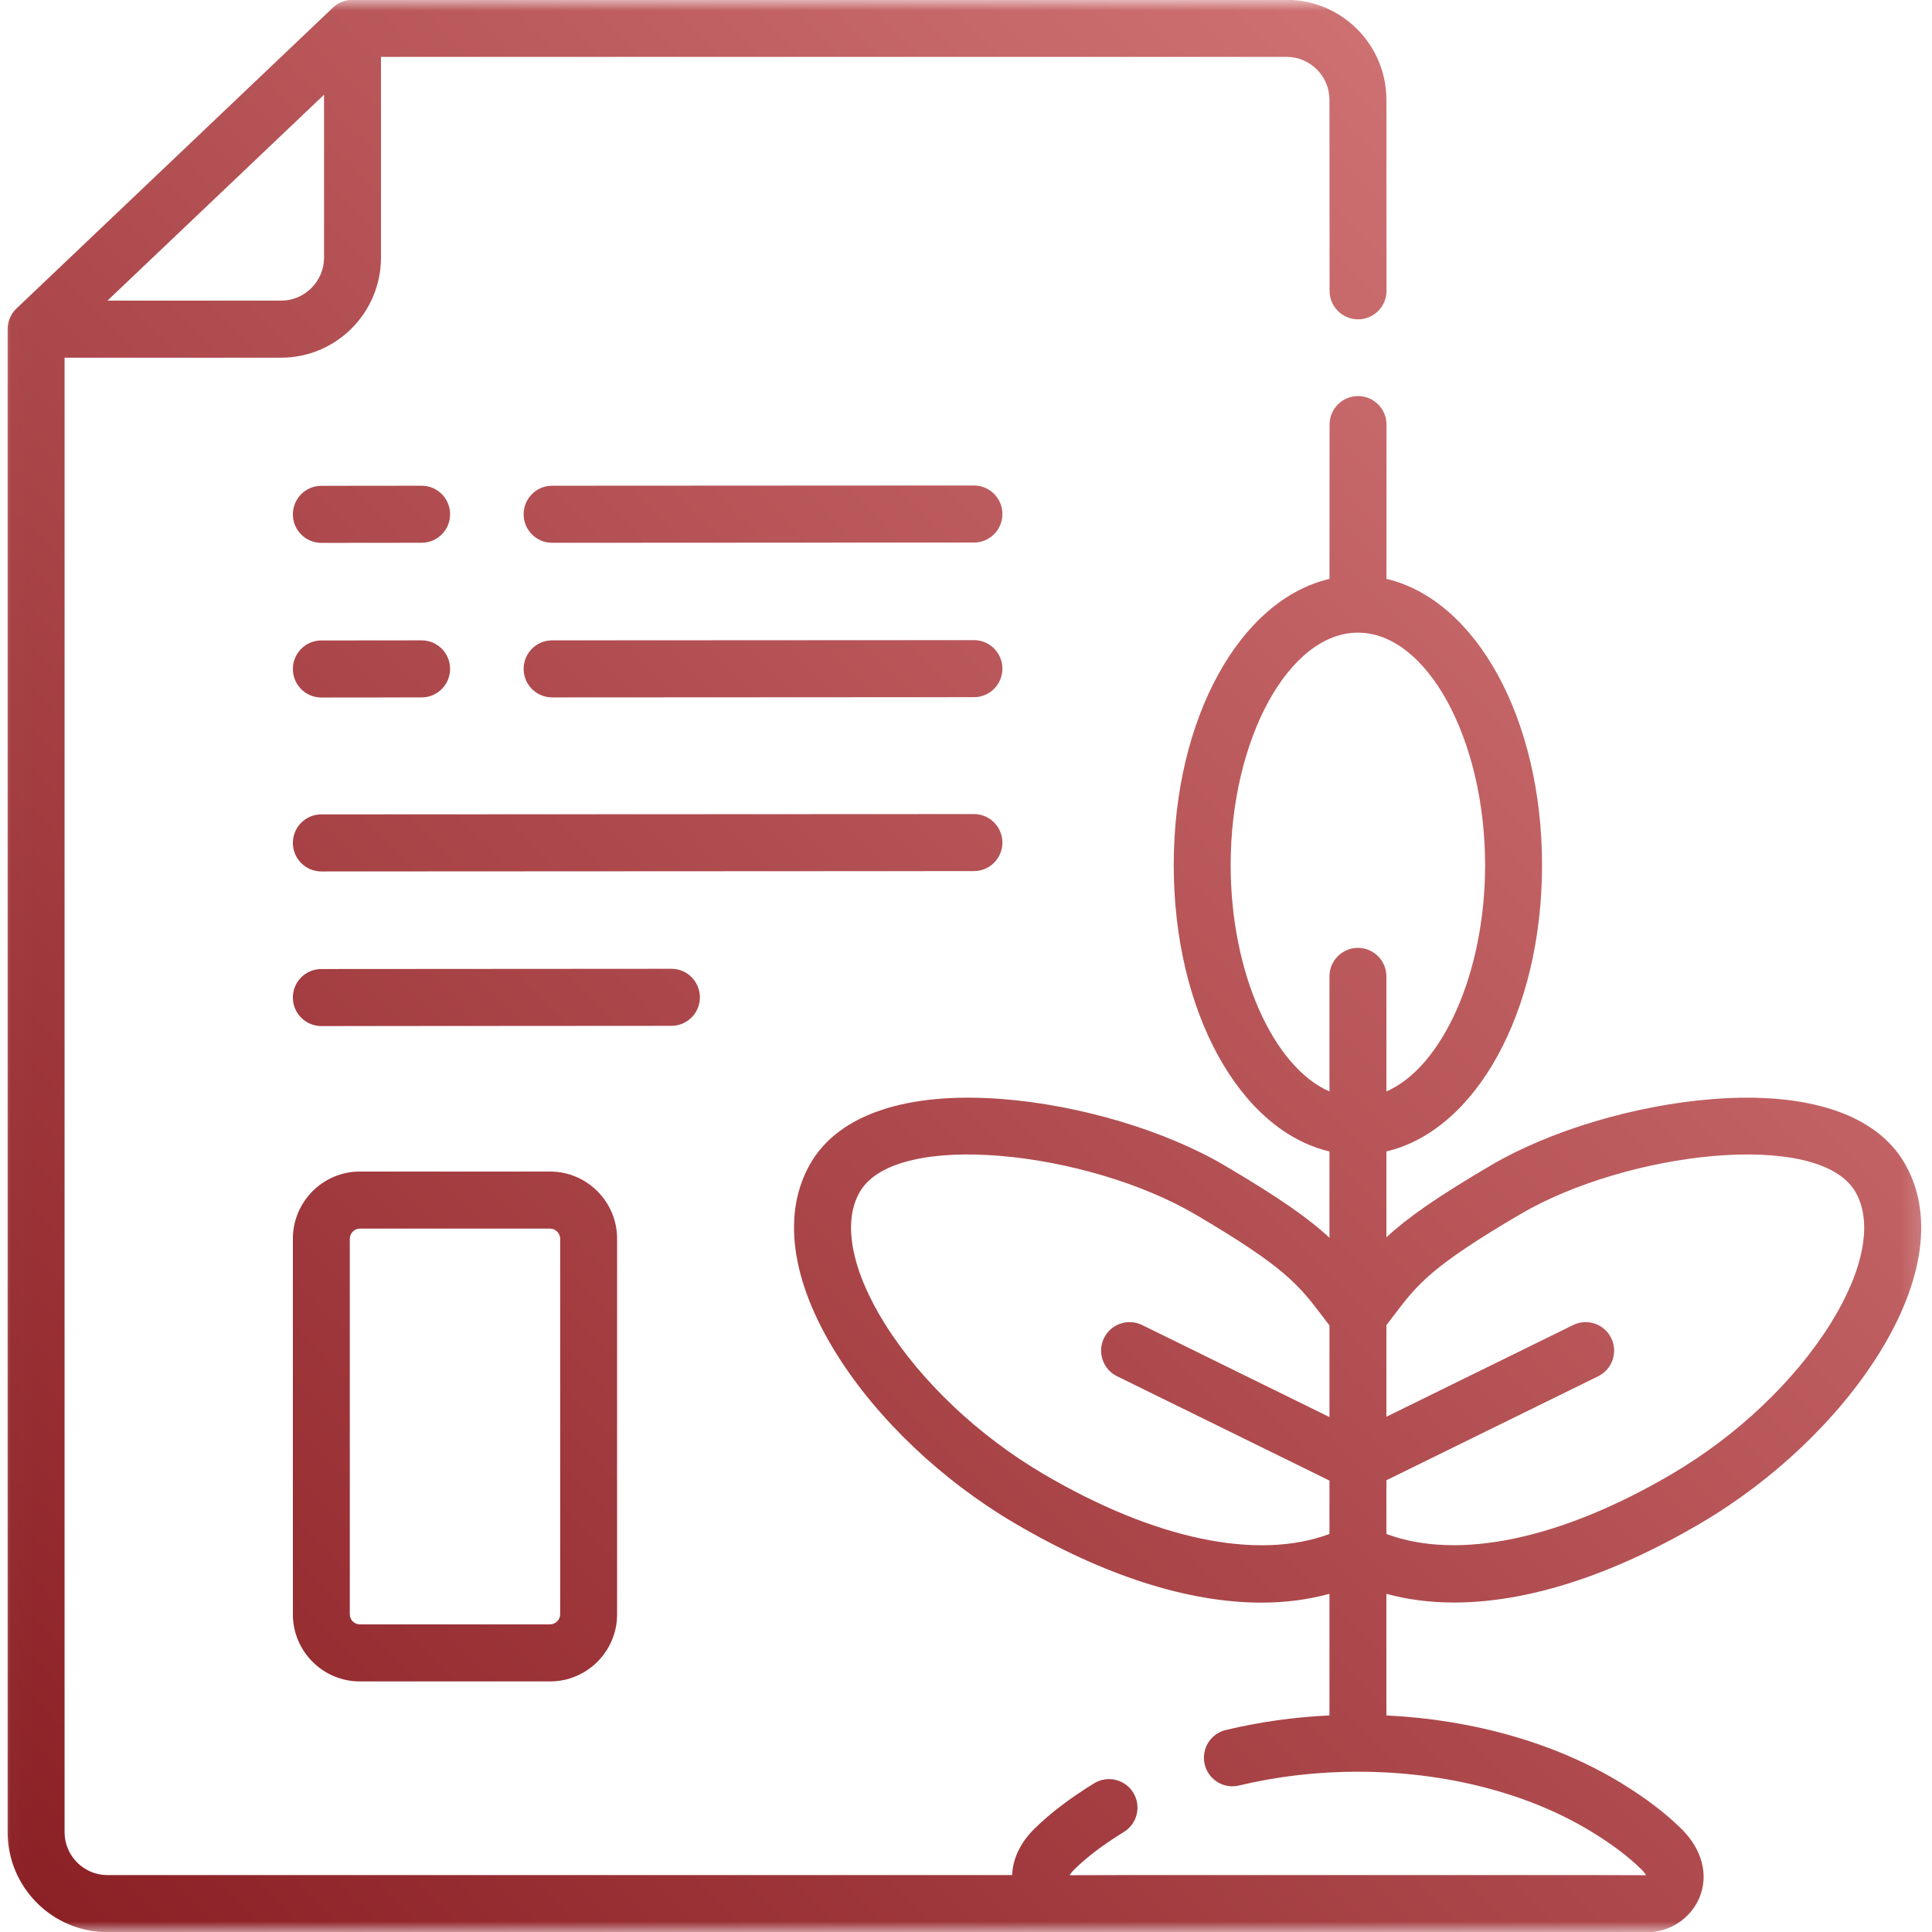 <svg width="92" height="92" viewBox="0 0 92 92" fill="none" xmlns="http://www.w3.org/2000/svg">
<g clip-path="url(#clip0_310_381)">
<mask id="mask0_310_381" style="mask-type:luminance" maskUnits="userSpaceOnUse" x="0" y="0" width="92" height="93">
<path d="M91.832 0.002H0.016V92.002H91.832V0.002Z" fill="white"/>
</mask>
<g mask="url(#mask0_310_381)">
<path d="M90.686 55.374C89.333 53.06 86.092 51.982 81.559 52.337C77.864 52.626 73.822 53.832 71.009 55.484C68.398 57.019 67.004 58.004 66.019 58.92V54.83C70.269 53.834 73.43 48.203 73.43 41.198C73.43 34.193 70.27 28.563 66.02 27.566L66.024 20.221C66.025 19.47 65.418 18.862 64.67 18.861H64.669C63.92 18.861 63.314 19.469 63.313 20.219L63.309 27.566C59.056 28.561 55.892 34.192 55.892 41.198C55.892 48.204 59.055 53.834 63.308 54.83V58.941C62.317 58.019 60.915 57.029 58.287 55.483C55.474 53.831 51.432 52.626 47.737 52.336C43.204 51.981 39.963 53.06 38.611 55.372C37.218 57.748 37.653 60.982 39.837 64.477C41.764 67.563 44.851 70.496 48.306 72.527C52.569 75.037 56.589 76.315 60.069 76.315C61.211 76.315 62.293 76.174 63.308 75.897V81.686C61.623 81.767 59.967 81.999 58.37 82.382C57.641 82.556 57.192 83.289 57.367 84.019C57.541 84.748 58.272 85.199 59 85.024C60.819 84.588 62.724 84.367 64.664 84.367C68.83 84.367 72.786 85.386 75.805 87.236C76.781 87.833 77.552 88.417 78.167 89.025C78.289 89.145 78.352 89.237 78.383 89.296L76.012 89.29H53.312L50.939 89.296C50.971 89.237 51.034 89.144 51.158 89.022C51.761 88.427 52.533 87.842 53.52 87.235C54.157 86.842 54.357 86.005 53.965 85.366C53.573 84.727 52.738 84.528 52.1 84.92C50.937 85.637 50.006 86.346 49.257 87.085C48.586 87.745 48.222 88.522 48.199 89.29H5.115C3.99 89.29 3.075 88.373 3.075 87.246V17.033H13.385C16.008 17.033 18.142 14.895 18.142 12.267V2.708H61.263C62.391 2.708 63.308 3.625 63.308 4.753L63.313 13.849C63.314 14.599 63.92 15.206 64.669 15.206H64.67C65.418 15.206 66.025 14.598 66.024 13.847L66.019 4.752C66.019 2.127 63.886 -0.009 61.263 -0.009H16.786C16.741 -0.009 16.697 -0.006 16.653 -0.002C16.631 0 16.61 0.004 16.588 0.007C16.567 0.011 16.545 0.013 16.524 0.017C16.498 0.022 16.473 0.029 16.447 0.036C16.431 0.04 16.414 0.044 16.398 0.049C16.372 0.057 16.347 0.066 16.322 0.075C16.306 0.081 16.29 0.086 16.275 0.092C16.251 0.102 16.228 0.113 16.205 0.124C16.189 0.132 16.172 0.139 16.156 0.148C16.135 0.159 16.115 0.171 16.095 0.183C16.078 0.193 16.06 0.203 16.043 0.214C16.025 0.226 16.008 0.239 15.991 0.252C15.973 0.265 15.955 0.278 15.938 0.291C15.922 0.304 15.907 0.318 15.891 0.331C15.879 0.343 15.866 0.353 15.853 0.364L0.786 14.689C0.782 14.693 0.778 14.698 0.773 14.702C0.756 14.719 0.74 14.737 0.723 14.755C0.709 14.77 0.695 14.785 0.682 14.801C0.665 14.82 0.65 14.841 0.635 14.861C0.624 14.876 0.612 14.891 0.601 14.906C0.584 14.931 0.569 14.958 0.553 14.984C0.546 14.996 0.538 15.007 0.532 15.019C0.513 15.053 0.496 15.089 0.48 15.124C0.478 15.129 0.475 15.134 0.473 15.139C0.418 15.269 0.382 15.409 0.369 15.556C0.366 15.595 0.363 15.635 0.363 15.674V87.247C0.363 89.872 2.495 92.007 5.115 92.007H50.733C50.78 92.01 50.826 92.013 50.873 92.013H50.886L53.315 92.007H76.009L78.432 92.013H78.445C79.524 92.013 80.522 91.344 80.932 90.347C81.373 89.272 81.049 88.053 80.067 87.088C79.305 86.335 78.373 85.626 77.219 84.919C74.116 83.017 70.181 81.89 66.019 81.687V75.897C67.029 76.172 68.106 76.311 69.242 76.311C72.717 76.311 76.734 75.035 80.994 72.528C84.449 70.498 87.536 67.564 89.462 64.478C91.644 60.983 92.078 57.749 90.686 55.374L90.686 55.374ZM13.385 14.316H5.117L15.431 4.51V12.266C15.431 13.396 14.513 14.316 13.385 14.316ZM58.603 41.198C58.603 35.197 61.379 30.126 64.664 30.126C67.949 30.126 70.719 35.197 70.719 41.198C70.719 46.351 68.675 50.814 66.019 51.974V46.495C66.019 45.745 65.412 45.137 64.664 45.137C63.915 45.137 63.308 45.745 63.308 46.495V51.975C60.65 50.815 58.603 46.352 58.603 41.198ZM49.678 70.184C46.587 68.368 43.838 65.763 42.135 63.036C40.537 60.479 40.105 58.187 40.949 56.747C42.694 53.766 51.813 54.83 56.916 57.827C61.199 60.345 61.83 61.175 62.976 62.68C63.081 62.819 63.192 62.965 63.308 63.115V67.479L54.386 63.096C53.714 62.767 52.902 63.044 52.572 63.718C52.243 64.392 52.521 65.205 53.193 65.535L63.308 70.504V73.046C59.887 74.325 54.984 73.308 49.678 70.184V70.184ZM87.164 63.037C85.462 65.763 82.713 68.369 79.622 70.185C74.323 73.303 69.43 74.32 66.019 73.046V70.489L76.104 65.536C76.776 65.206 77.054 64.392 76.724 63.718C76.395 63.045 75.582 62.767 74.911 63.097L66.019 67.464V63.102C66.139 62.947 66.253 62.797 66.362 62.653C67.497 61.156 68.122 60.331 72.38 57.827C77.483 54.83 86.603 53.765 88.348 56.749C89.192 58.188 88.76 60.48 87.164 63.037L87.164 63.037Z" fill="url(#paint0_linear_310_381)"/>
<path d="M46.378 23.119L26.29 23.13C25.541 23.13 24.935 23.739 24.935 24.489C24.935 25.239 25.542 25.847 26.291 25.847L46.379 25.836C47.128 25.835 47.734 25.227 47.734 24.477C47.733 23.727 47.127 23.119 46.378 23.119Z" fill="url(#paint1_linear_310_381)"/>
<path d="M15.302 25.851L20.079 25.846C20.828 25.846 21.434 25.237 21.433 24.487C21.433 23.737 20.826 23.13 20.078 23.13L15.3 23.135C14.552 23.135 13.946 23.744 13.946 24.494C13.947 25.244 14.554 25.851 15.302 25.851Z" fill="url(#paint2_linear_310_381)"/>
<path d="M46.378 30.482L26.29 30.493C25.541 30.494 24.935 31.102 24.935 31.852C24.935 32.602 25.542 33.21 26.291 33.21L46.379 33.199C47.128 33.199 47.734 32.59 47.734 31.84C47.733 31.09 47.127 30.482 46.378 30.482Z" fill="url(#paint3_linear_310_381)"/>
<path d="M15.302 33.215H15.303L20.079 33.21C20.828 33.209 21.434 32.6 21.433 31.85C21.433 31.1 20.826 30.493 20.078 30.493H20.076L15.3 30.498C14.552 30.499 13.945 31.108 13.946 31.858C13.947 32.608 14.554 33.215 15.302 33.215Z" fill="url(#paint4_linear_310_381)"/>
<path d="M47.734 40.122C47.733 39.372 47.126 38.765 46.378 38.765L15.301 38.78C14.552 38.781 13.946 39.389 13.946 40.139C13.947 40.889 14.553 41.497 15.302 41.497L46.379 41.481C47.127 41.481 47.734 40.872 47.734 40.122Z" fill="url(#paint5_linear_310_381)"/>
<path d="M33.328 47.49C33.328 46.74 32.721 46.133 31.973 46.133L15.301 46.144C14.552 46.144 13.946 46.752 13.946 47.503C13.947 48.252 14.553 48.86 15.302 48.86L31.974 48.849C32.722 48.849 33.329 48.24 33.328 47.49Z" fill="url(#paint6_linear_310_381)"/>
<path d="M17.135 55.788C15.377 55.788 13.946 57.224 13.946 58.989V76.873C13.946 78.634 15.377 80.068 17.135 80.068H26.192C27.953 80.068 29.386 78.634 29.386 76.873V58.989C29.386 57.224 27.953 55.788 26.192 55.788H17.135ZM26.675 58.989V76.873C26.675 77.132 26.454 77.351 26.192 77.351H17.135C16.872 77.351 16.657 77.136 16.657 76.873V58.989C16.657 58.726 16.876 58.505 17.135 58.505H26.192C26.454 58.505 26.675 58.726 26.675 58.989Z" fill="url(#paint7_linear_310_381)"/>
</g>
</g>
<defs>
<linearGradient id="paint0_linear_310_381" x1="91.486" y1="-0.009" x2="-0.531" y2="91.11" gradientUnits="userSpaceOnUse">
<stop stop-color="#DA7F80"/>
<stop offset="1" stop-color="#8A1F24"/>
</linearGradient>
<linearGradient id="paint1_linear_310_381" x1="91.486" y1="-0.009" x2="-0.531" y2="91.109" gradientUnits="userSpaceOnUse">
<stop stop-color="#DA7F80"/>
<stop offset="1" stop-color="#8A1F24"/>
</linearGradient>
<linearGradient id="paint2_linear_310_381" x1="91.486" y1="-0.009" x2="-0.531" y2="91.109" gradientUnits="userSpaceOnUse">
<stop stop-color="#DA7F80"/>
<stop offset="1" stop-color="#8A1F24"/>
</linearGradient>
<linearGradient id="paint3_linear_310_381" x1="91.486" y1="-0.009" x2="-0.531" y2="91.109" gradientUnits="userSpaceOnUse">
<stop stop-color="#DA7F80"/>
<stop offset="1" stop-color="#8A1F24"/>
</linearGradient>
<linearGradient id="paint4_linear_310_381" x1="91.486" y1="-0.009" x2="-0.531" y2="91.109" gradientUnits="userSpaceOnUse">
<stop stop-color="#DA7F80"/>
<stop offset="1" stop-color="#8A1F24"/>
</linearGradient>
<linearGradient id="paint5_linear_310_381" x1="91.486" y1="-0.009" x2="-0.531" y2="91.109" gradientUnits="userSpaceOnUse">
<stop stop-color="#DA7F80"/>
<stop offset="1" stop-color="#8A1F24"/>
</linearGradient>
<linearGradient id="paint6_linear_310_381" x1="91.486" y1="-0.009" x2="-0.531" y2="91.109" gradientUnits="userSpaceOnUse">
<stop stop-color="#DA7F80"/>
<stop offset="1" stop-color="#8A1F24"/>
</linearGradient>
<linearGradient id="paint7_linear_310_381" x1="91.486" y1="-0.008" x2="-0.531" y2="91.11" gradientUnits="userSpaceOnUse">
<stop stop-color="#DA7F80"/>
<stop offset="1" stop-color="#8A1F24"/>
</linearGradient>
<clipPath id="clip0_310_381">
<rect width="92" height="92" fill="white"/>
</clipPath>
</defs>
</svg>
